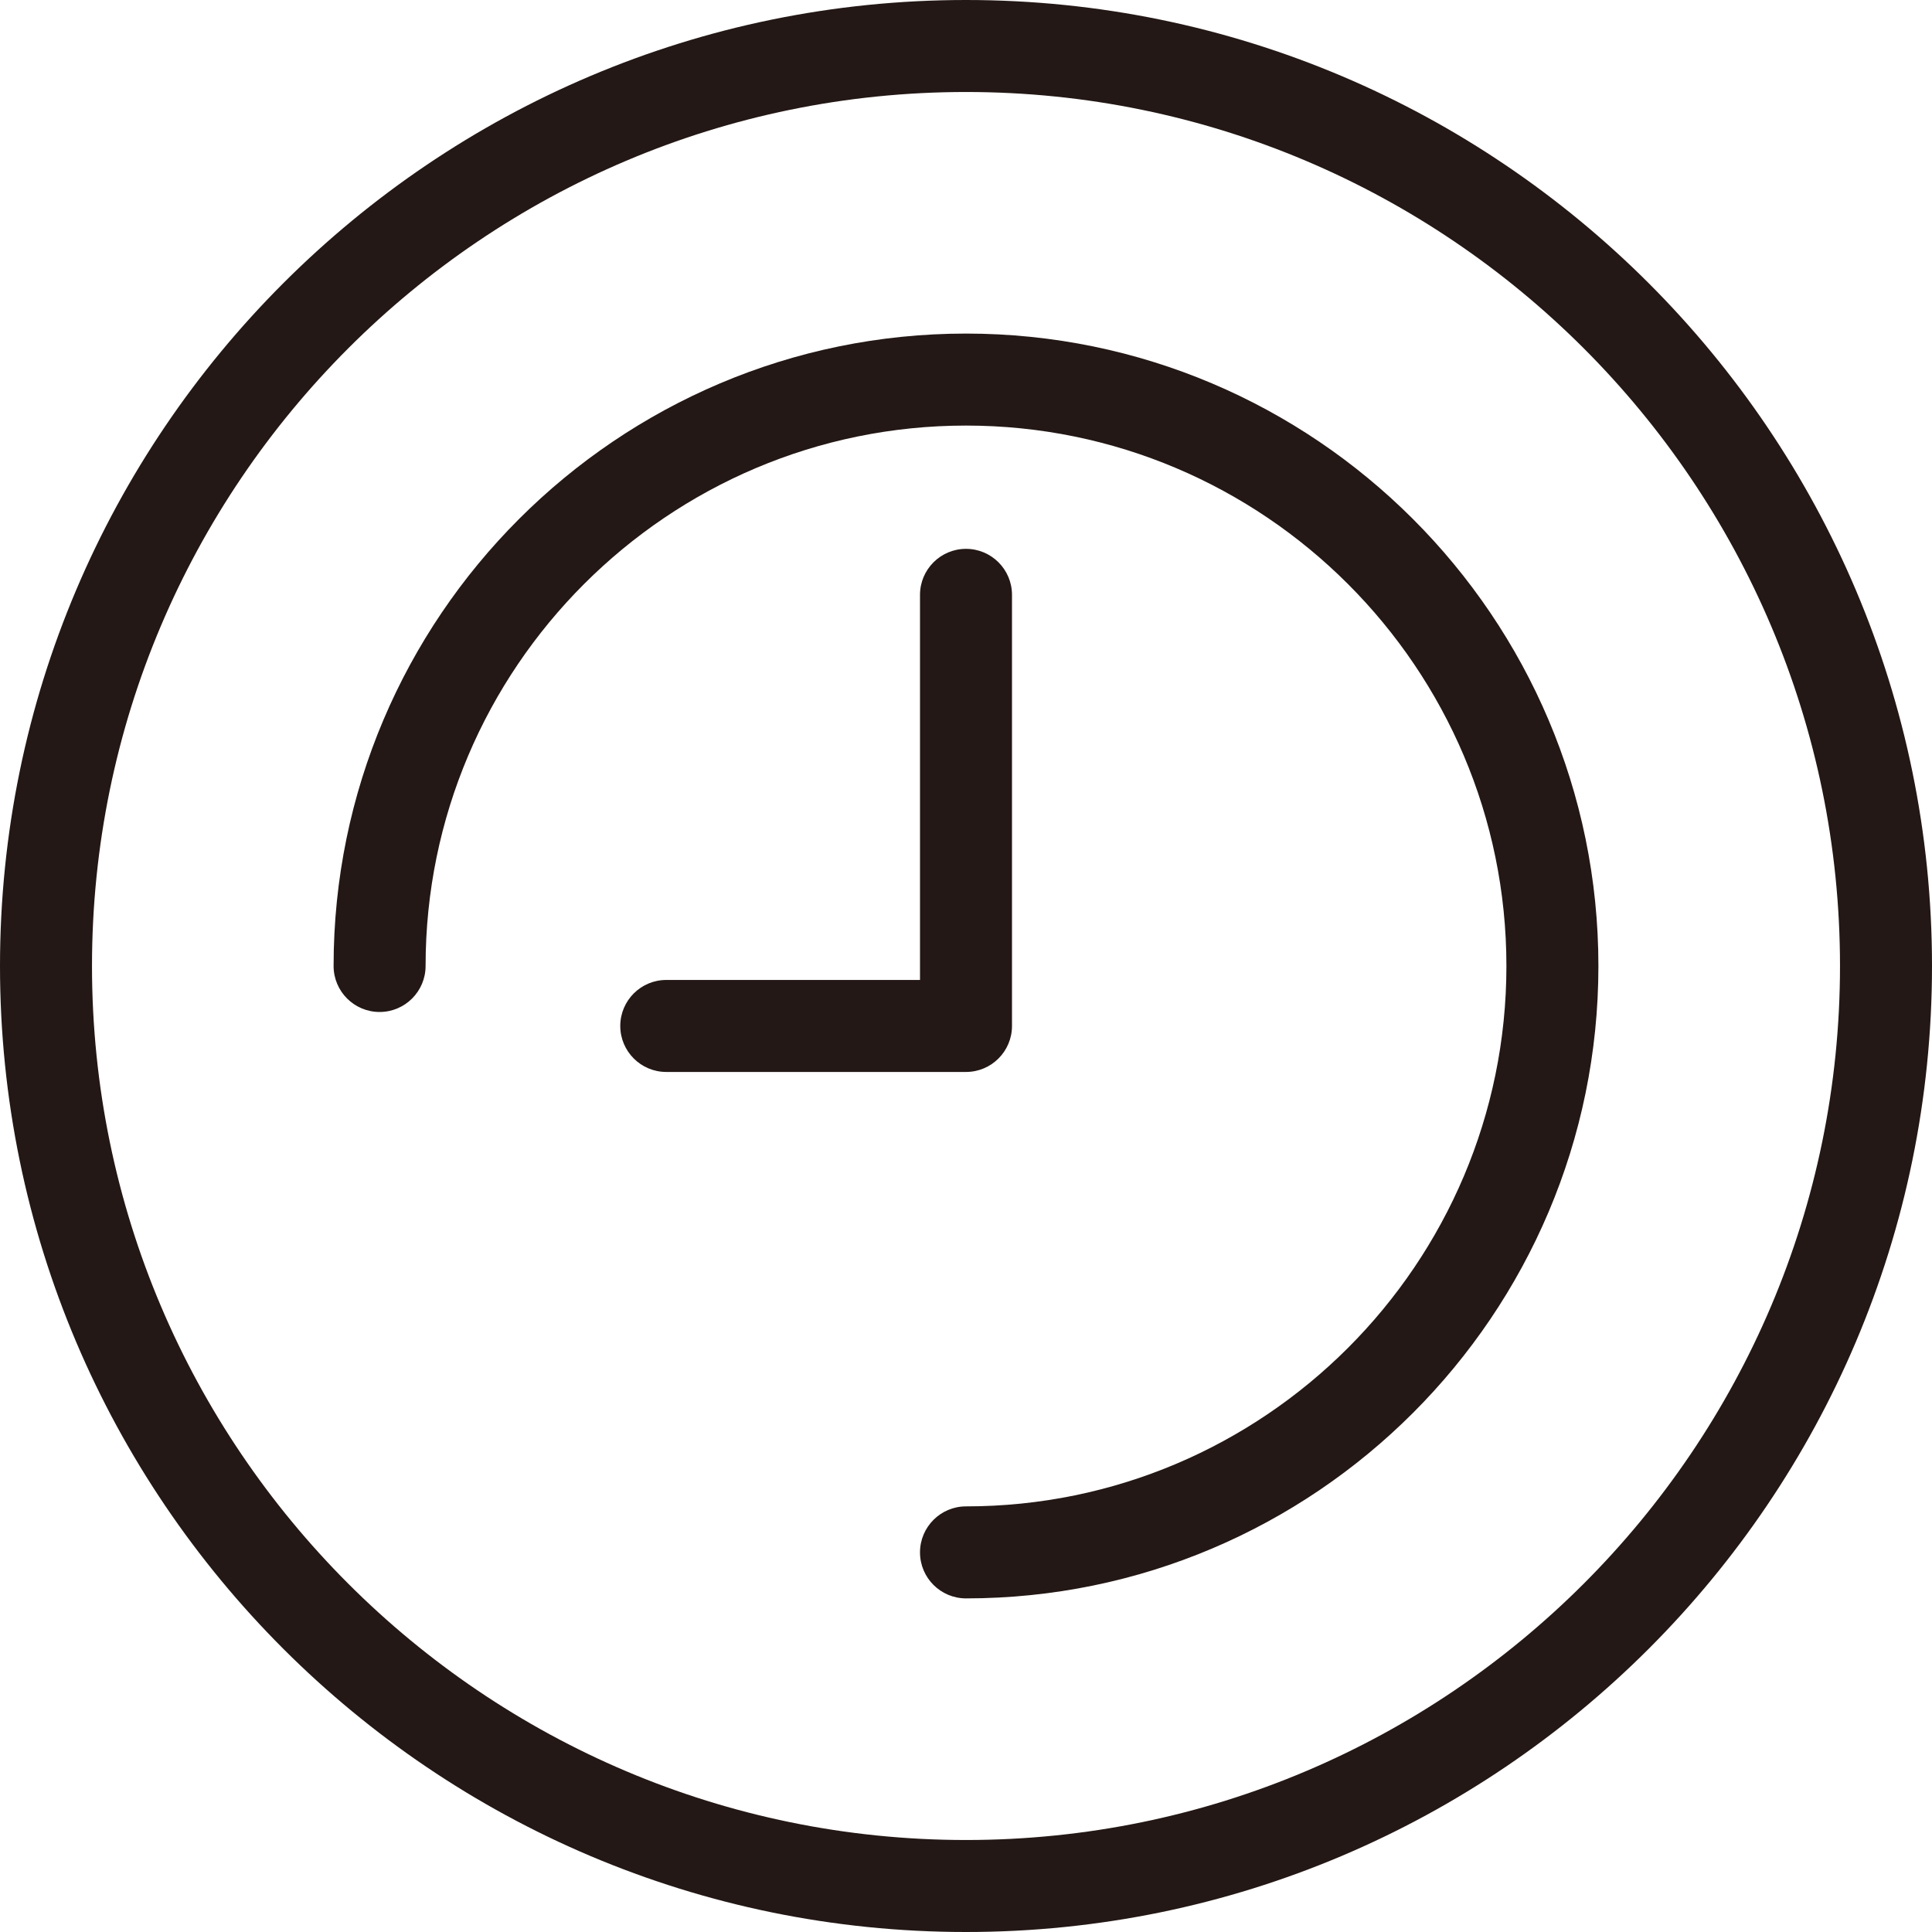 <svg width="120" height="120" viewBox="0 0 120 120" fill="none" xmlns="http://www.w3.org/2000/svg">
<g clip-path="url(#clip0_1233_10093)">
<path d="M60 120C26.914 120 0 93.086 0 60C0 26.914 26.914 0 60 0C93.086 0 120 26.914 120 60C120 93.086 93.086 120 60 120ZM60 5.714C30.069 5.714 5.714 30.069 5.714 60C5.714 89.931 30.069 114.286 60 114.286C89.931 114.286 114.286 89.931 114.286 60C114.286 30.069 89.931 5.714 60 5.714Z" fill="#231815"/>
<path d="M60 99.279C58.423 99.279 57.143 97.999 57.143 96.422C57.143 94.844 58.423 93.564 60 93.564C78.509 93.564 93.566 78.507 93.566 59.999C93.566 41.49 78.509 26.433 60 26.433C41.492 26.433 26.434 41.49 26.434 59.999C26.434 61.576 25.154 62.856 23.577 62.856C22 62.856 20.72 61.576 20.72 59.999C20.72 38.336 38.343 20.719 60 20.719C81.657 20.719 99.28 38.342 99.28 59.999C99.28 81.656 81.657 99.279 60 99.279Z" fill="#231815"/>
<path d="M60 66.581H41.383C39.806 66.581 38.526 65.301 38.526 63.724C38.526 62.147 39.806 60.867 41.383 60.867H57.143V36.947C57.143 35.37 58.423 34.09 60 34.09C61.577 34.09 62.857 35.37 62.857 36.947V63.724C62.857 65.301 61.577 66.581 60 66.581Z" fill="#231815"/>
</g>
<defs>
<clipPath id="clip0_1233_10093">
<rect width="120" height="120" fill="white"/>
</clipPath>
</defs>
</svg>
